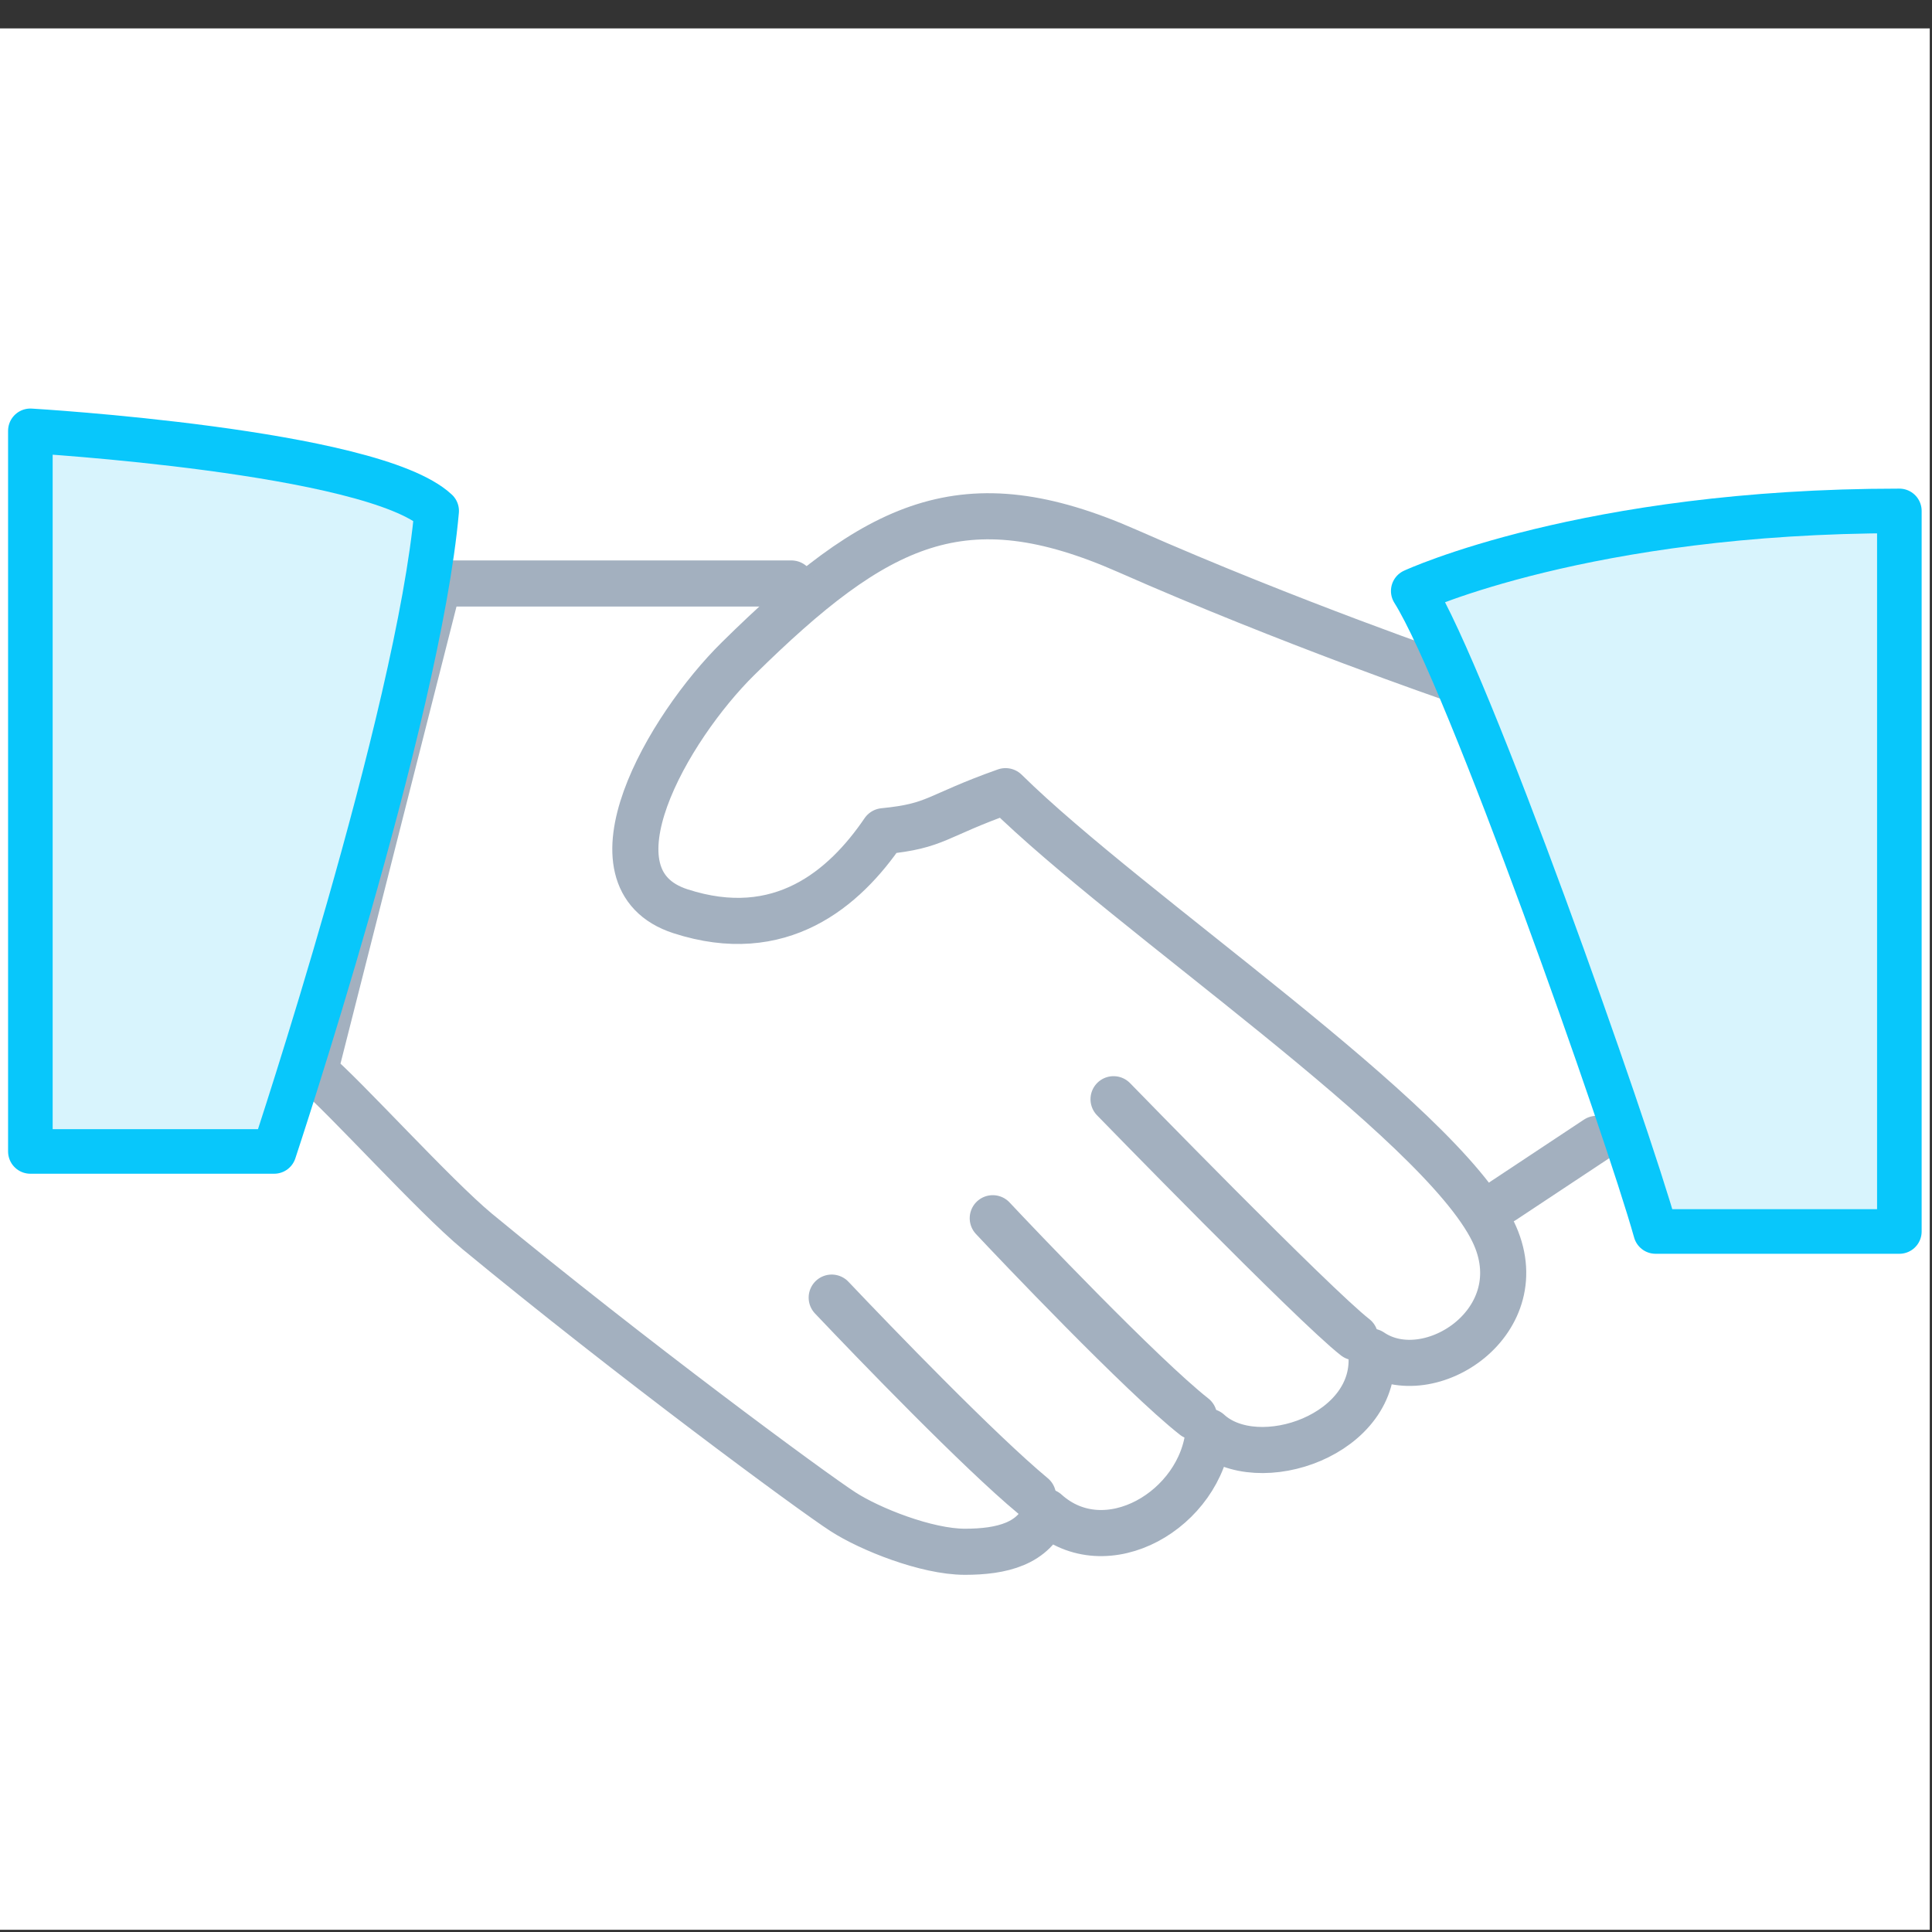 <svg xmlns="http://www.w3.org/2000/svg" width="67" height="67" viewBox="0 0 67 67">
    <rect x="0" y="0" width="67" height="67" fill="#333333" stroke="none"/>
    <g fill="none" fill-rule="evenodd">
        <path fill="#FFF" d="M18.548 23.314l1.783 13.43 28.11 7.673 9.21-6.298-2.92-12.78-20.986-5.755z"/>
        <path fill="#FFF" d="M0 66.923h66.922V.985H0z"/>
        <path stroke="#A3B0BF" stroke-linecap="round" stroke-linejoin="round" stroke-width="1.599" d="M15.143 20.495l-4.229 16.662c1.017.847 4.16 4.328 5.638 5.55 5.349 4.412 11.591 9.014 12.681 9.718.925.6 2.896 1.389 4.228 1.389 1.276 0 2.407-.27 2.818-1.389 2.08 1.875 5.384-.09 5.635-2.775 1.703 1.562 5.953.096 5.637-2.778 2.017 1.373 5.737-1.07 4.227-4.165-1.89-3.878-12.593-11.02-16.907-15.27-2.459.872-2.364 1.203-4.228 1.388-1.36 2-3.58 3.901-7.046 2.776-3.465-1.125-.434-6.362 2-8.761 4.836-4.765 7.828-6.233 13.5-3.733 5.67 2.5 11.273 4.422 11.273 4.422"/>
        <path fill="#DFE7EB" d="M27.446 20.235H14.88"/>
        <path stroke="#A3B0BF" stroke-linecap="round" stroke-linejoin="round" stroke-width="1.599" d="M27.446 20.235H14.88M52.13 41.642l3.24-2.147"/>
        <path fill="#DFE7EB" d="M46.994 46.374c-1.437-1.118-8.377-8.254-8.377-8.254"/>
        <path stroke="#A3B0BF" stroke-linecap="round" stroke-linejoin="round" stroke-width="1.599" d="M46.994 46.374c-1.437-1.118-8.377-8.254-8.377-8.254"/>
        <path fill="#DFE7EB" d="M41.409 49.125c-1.811-1.425-6.231-6.075-6.981-6.878"/>
        <path stroke="#A3B0BF" stroke-linecap="round" stroke-linejoin="round" stroke-width="1.599" d="M41.409 49.125c-1.811-1.425-6.231-6.075-6.981-6.878"/>
        <path fill="#DFE7EB" d="M35.824 51.877C33.96 50.33 30.356 46.595 28.843 45"/>
        <path stroke="#A3B0BF" stroke-linecap="round" stroke-linejoin="round" stroke-width="1.599" d="M35.824 51.877C33.96 50.33 30.356 46.595 28.843 45"/>
        <path fill="#D8F4FD" d="M1.053 39.931h8.454s5.004-15.07 5.636-22.213c-2.23-2.082-14.09-2.777-14.09-2.777v24.99z"/>
        <path stroke="#08C7FB" stroke-linecap="round" stroke-linejoin="round" stroke-width="1.546" d="M1.053 39.931h8.454s5.004-15.07 5.636-22.213c-2.23-2.082-14.09-2.777-14.09-2.777v24.99z"/>
        <path fill="#D8F4FD" d="M49.01 20.495c1.892 3 7.397 18.618 8.404 22.212h8.454V17.718c-10.876 0-16.858 2.777-16.858 2.777"/>
        <path stroke="#08C7FB" stroke-linecap="round" stroke-linejoin="round" stroke-width="1.546" d="M49.01 20.495c1.892 3 7.397 18.618 8.404 22.212h8.454V17.718c-10.876 0-16.858 2.777-16.858 2.777z"/>
    </g>
</svg>
